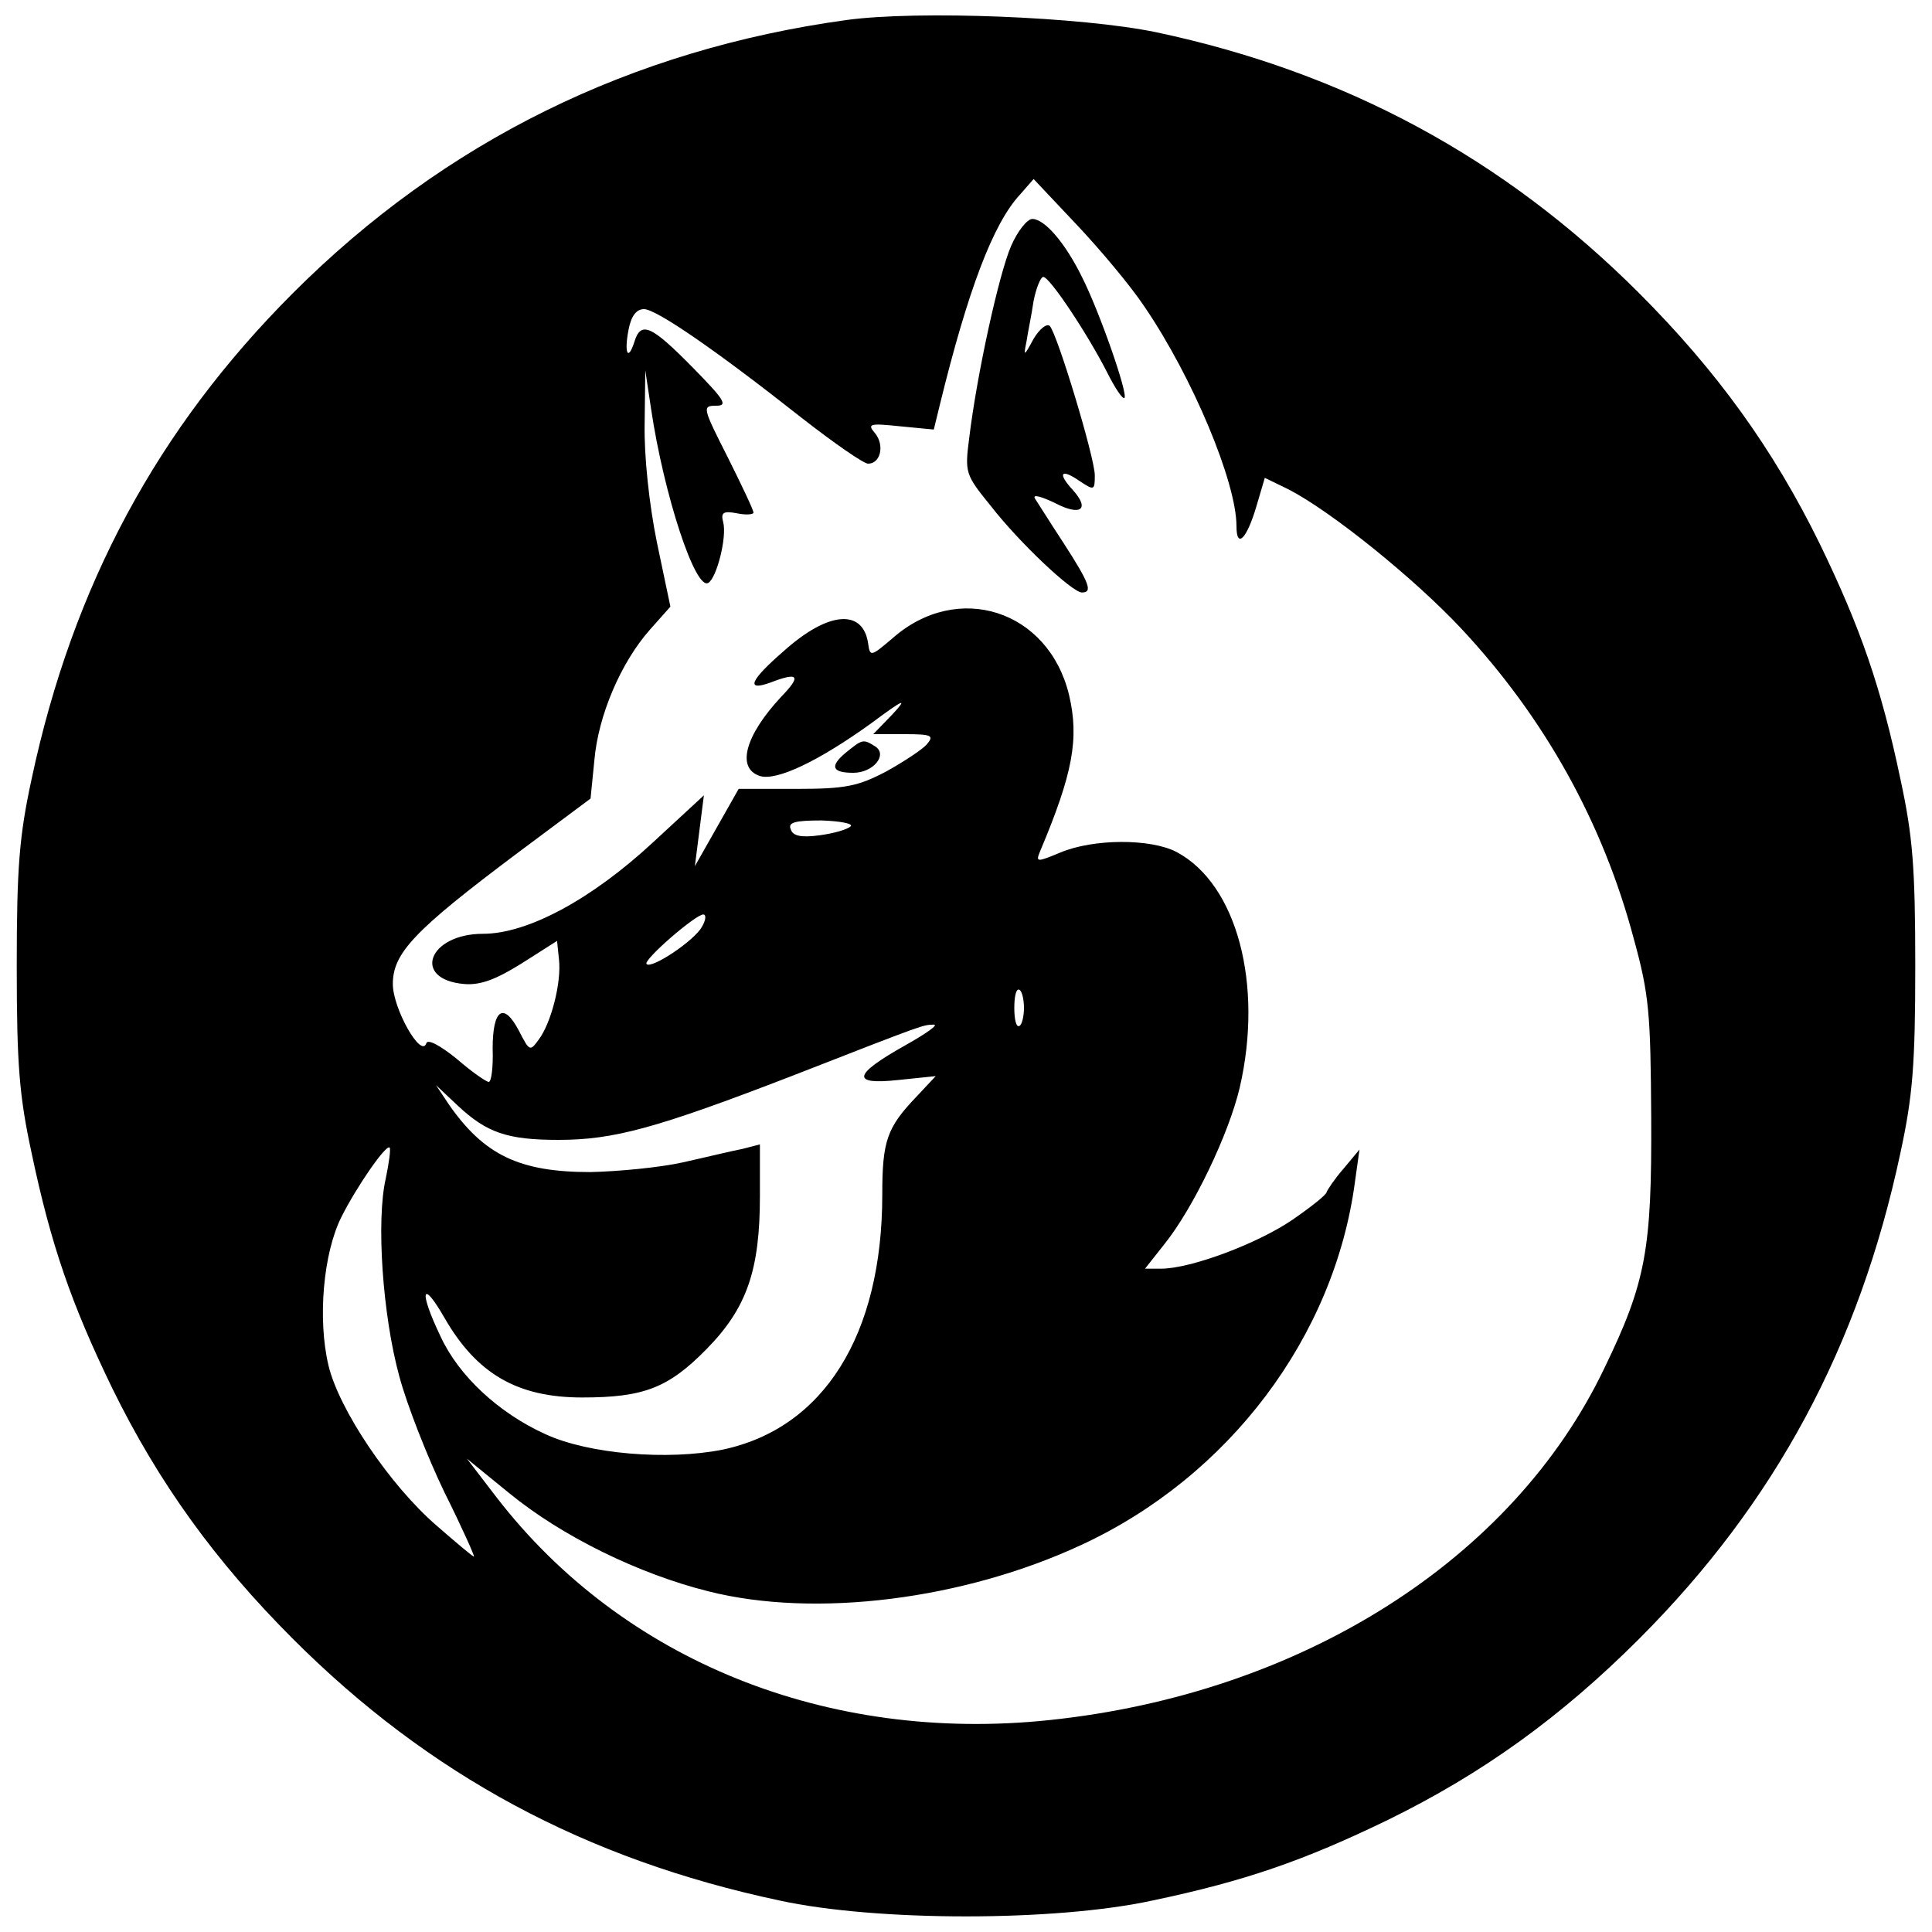 <svg version="1" xmlns="http://www.w3.org/2000/svg" width="400" height="400" viewBox="0 0 300 300"><path d="M131.5 3.1C98 7.7 69.1 21.9 45.5 45.5c-21 21-34.2 45.4-40.6 75.5-1.9 8.8-2.3 13.6-2.3 29s.4 20.2 2.3 29c3 14.3 6.2 23.5 12.5 36.5 7.2 14.7 16 26.9 28.1 39 21.1 21.1 45.4 34.2 75.5 40.6 15.1 3.3 42.9 3.3 58 0 14.3-3 23.5-6.2 36.5-12.5 14.7-7.2 26.9-16 39-28.1 21.1-21.1 34.2-45.4 40.6-75.5 1.9-8.8 2.3-13.6 2.3-29s-.4-20.2-2.3-29c-3-14.3-6.2-23.5-12.5-36.5-7.2-14.7-16-26.9-28.1-39-21-21-45.7-34.3-75-40.5-11.6-2.4-36.9-3.4-48-1.9zm46.2 44.5c7.5 11 14.3 27.3 14.3 34.1 0 3.6 1.6 2 3.1-3.1l1.3-4.4 3.7 1.8c6.6 3.4 19.5 13.8 26.8 21.6 12.9 13.8 22 30.1 26.8 48.2 2.4 8.7 2.6 11.6 2.7 27.7.1 20.5-.8 25.6-7.3 39-14.2 29.7-47 50.5-86.2 54.6-34.4 3.6-66.2-9.2-85.8-34.6l-4.6-6 6.5 5.3c8.3 6.8 20.2 12.6 31 15.3 16.6 4.2 39.6 1.3 57.9-7.2 22.9-10.6 39.3-32.3 42.5-56.4l.7-5-2.5 3c-1.4 1.6-2.5 3.3-2.6 3.6 0 .4-2.4 2.3-5.3 4.3-5.4 3.7-15.8 7.6-20.4 7.6h-2.5l3-3.8c4.5-5.6 10-17.1 11.7-24.3 3.7-16-.4-31.6-9.8-36.6-4-2.1-12.9-2.1-18.1.1-3.6 1.5-3.8 1.5-3.1-.2 5.1-12.1 6.1-17.5 4.5-24.3-3.2-13.2-17.3-17.7-27.4-8.8-3.4 2.9-3.5 2.9-3.8.8-.8-5.4-6.2-5-13.1 1.2-5.2 4.5-6 6.3-2.1 4.9 4.4-1.7 4.9-1.1 1.7 2.2-5.6 6-7 11.1-3.3 12.3 2.6.8 9.1-2.3 17.3-8.2 5.1-3.8 5.7-4 3.3-1.4l-3 3.1h4.8c4.3 0 4.7.2 3.5 1.6-.7.8-3.6 2.7-6.3 4.2-4.4 2.3-6.3 2.7-14 2.7h-8.9l-3.4 6-3.4 6 .7-5.5.7-5.5-7.9 7.3C91.8 139.7 81.9 145 75 145c-8.5 0-11.1 7.1-2.9 7.8 2.5.2 4.9-.7 8.9-3.2l5.5-3.5.3 2.9c.4 3.5-1.2 9.9-3.2 12.5-1.3 1.8-1.4 1.7-3-1.4-2.4-4.6-4.1-3.4-4.1 2.7.1 2.9-.2 5.2-.6 5.2-.4 0-2.7-1.6-5-3.6-2.6-2.1-4.5-3.1-4.7-2.4-.8 2.4-5.2-5.4-5.2-9.2 0-4.8 3.3-8.3 19.3-20.3l11.4-8.5.6-6c.6-6.9 4.1-15.1 8.6-20.2l3.2-3.6-2.1-10c-1.2-5.9-2-13.4-1.9-18.4l.1-8.3.9 6c2 13.4 6.9 28.3 8.9 27 1.3-.8 2.9-7.1 2.3-9.4-.4-1.5 0-1.8 2.1-1.4 1.4.3 2.6.2 2.6-.1 0-.4-1.8-4.2-4-8.6-3.9-7.7-4-8-1.8-8 1.9 0 1.3-.9-3.7-6-6.4-6.5-8-7.2-9-3.9-1 3.1-1.6 1.7-.9-1.9.4-2.1 1.2-3.2 2.4-3.2 1.9 0 11.2 6.4 24.5 16.9 5 3.9 9.6 7.1 10.3 7.1 1.9 0 2.6-2.8 1.1-4.7-1.3-1.5-.9-1.6 3.9-1.1l5.2.5 1-4.1c4.3-17.5 8.2-27.9 12.4-32.4l2.1-2.4 6.6 7c3.6 3.8 8.4 9.5 10.6 12.8zm-45.6 80.7c-.5.5-2.6 1.1-4.8 1.4-2.9.4-4.2.1-4.5-.9-.5-1.1.6-1.4 4.8-1.4 2.9.1 4.9.5 4.5.9zM109 143.9c-1.1 2.1-7.8 6.6-8.6 5.8-.6-.6 7.6-7.7 8.8-7.7.5 0 .4.9-.2 1.9zm50 12.6c0 1.3-.3 2.6-.7 2.8-.5.3-.8-1-.8-2.8 0-1.8.3-3.1.8-2.8.4.2.7 1.5.7 2.8zm-18.4 5.8c-8.2 4.6-8.5 6.2-1.1 5.4l5.8-.6-3 3.2c-4.6 4.8-5.3 6.9-5.3 15.2 0 21.8-9.1 36.3-24.8 39.6-8.5 1.7-20.8.7-27.5-2.4-7.3-3.3-13.5-9.1-16.3-15.2-3.4-7.1-2.9-9 .6-2.9 5 8.7 11.3 12.4 21.4 12.4 9.6 0 13.4-1.5 19.3-7.5 6.3-6.4 8.3-12.3 8.3-23.8v-8l-2.7.7c-1.6.3-5.7 1.3-9.3 2.1-3.6.8-10 1.4-14.3 1.5-11 0-16.5-2.6-22-10.5l-2-3 3.4 3.2c4.5 4.2 7.7 5.3 15.6 5.3 8.6 0 15.2-1.8 36.2-9.9 21.5-8.4 20.3-7.9 22.1-8 .8 0-1.2 1.4-4.4 3.2zM59.9 183c-1.5 6.5-.5 21.2 2.1 30.7 1.2 4.5 4.4 12.6 7 18 2.7 5.4 4.7 9.9 4.6 10-.1.1-2.7-2.1-5.8-4.8-7.3-6.3-15.2-18.1-16.8-24.9-1.7-7.2-.8-17.4 2-23 2.4-4.8 7-11.4 7.5-10.8.2.2-.1 2.4-.6 4.8z"/><path d="M157 38.2c-1.9 4.4-5.3 19.9-6.5 29.8-.7 5.4-.6 5.7 3.3 10.5C158.3 84.3 166.5 92 168 92c1.7 0 1.2-1.4-2.8-7.6-2.1-3.2-4.1-6.4-4.5-7-.4-.7 1-.3 3.1.7 4 2.1 5.5 1 2.8-2-2.4-2.6-1.9-3.4.9-1.5 2.4 1.6 2.5 1.6 2.5-.8 0-2.7-5.8-21.9-7-23.2-.5-.4-1.6.5-2.5 2-1.5 2.8-1.6 2.8-1.1.4.2-1.4.8-4.2 1.1-6.3.4-2 1.1-3.7 1.5-3.7 1 0 6.9 8.9 9.9 14.8 1.2 2.4 2.4 4.2 2.7 4 .6-.6-3.9-13.5-6.6-18.8-2.6-5.3-5.8-9-7.7-9-.8 0-2.3 1.9-3.3 4.2zM131.3 116.9c-2.5 2.1-2.1 3.1 1.2 3.1 3.1 0 5.4-2.8 3.4-4.1-1.9-1.2-2-1.1-4.6 1z"/></svg>